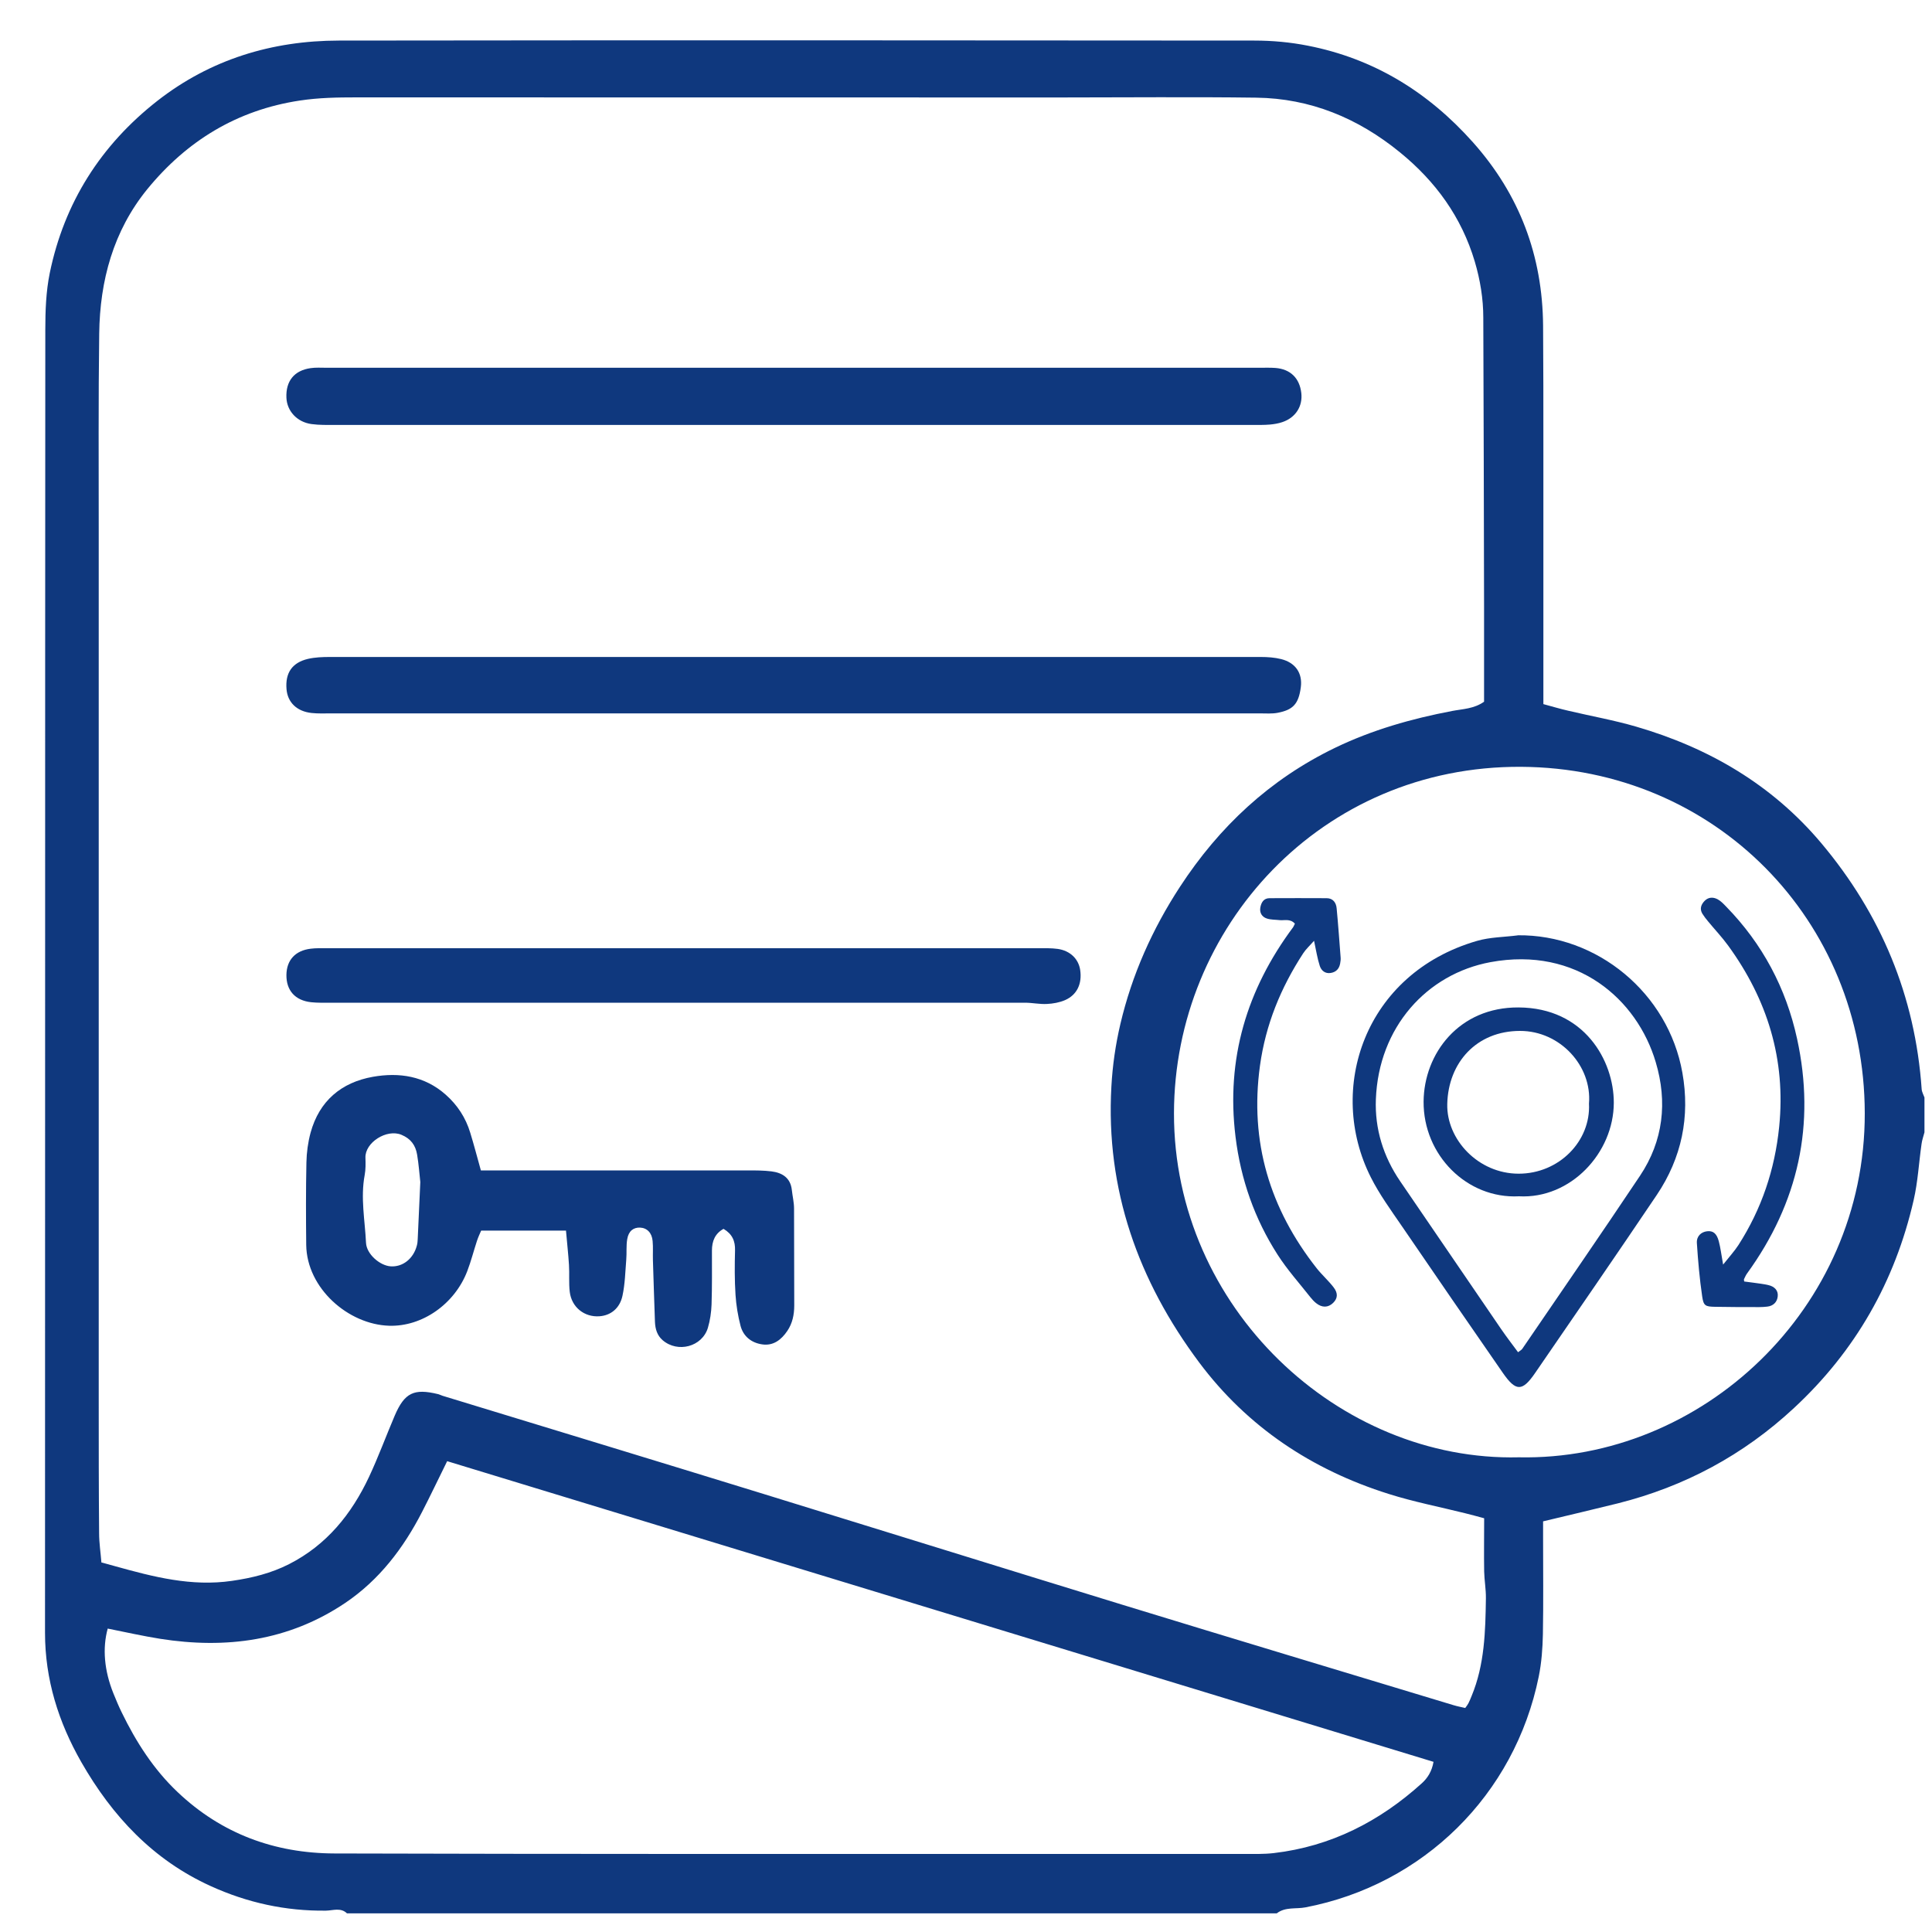 <?xml version="1.0" encoding="UTF-8"?>
<svg id="Layer_1" data-name="Layer 1" xmlns="http://www.w3.org/2000/svg" version="1.1" viewBox="0 0 2000 2000">
  <defs>
    <style>
      .cls-1 {
        fill: #0f387e;
        stroke-width: 0px;
      }
    </style>
  </defs>
  <path class="cls-1" d="M1322,1980.7H359.2c-6.5-6.3-14.6-2.9-21.8-2.8-41.7.5-81.4-8.2-119.2-25.4-59.6-27-102-72.4-134-128.3-23.7-41.5-37.6-85.6-37.6-134,.2-449.6,0-899.2.3-1348.8,0-19.6.7-39.6,4.6-58.7,15-73,53-132.6,111.4-178.3,54.9-42.9,118.6-62.3,187.8-62.4,316-.4,631.9-.3,947.9,0,18.5,0,37.2,1.7,55.3,5.3,68.4,13.4,124.5,48,170.8,99.9,48.4,54.3,72.1,117.6,72.7,189.9.3,41.1.3,82.1.3,123.2,0,83.2,0,166.5,0,249.7v18.9c9.3,2.5,17.6,5,26,6.9,23.3,5.5,47,9.7,70,16.4,75.2,21.9,140.6,60,191.5,120.4,62,73.7,97.4,158.5,104.1,254.9.2,2.9,1.9,5.8,2.9,8.6v36.1c-1,4-2.5,7.9-3,11.9-2.8,19.4-3.8,39.2-8.2,58.3-19.3,84.2-60.3,156.2-123.9,215.2-52.4,48.7-113.2,81.3-182.4,98.7-25.3,6.3-50.7,12.2-77.3,18.6v16.6c0,33.4.4,66.8-.2,100.2-.3,14.7-1.4,29.6-4.3,43.9-24.9,122.5-119.6,215.5-241.5,238.9-9.8,1.9-20.7-.7-29.6,6.1h0ZM105.3,1617.5c5.8,1.6,9.9,2.7,14.1,3.9,39.5,11,78.9,21.2,120.7,15.1,20.8-3,40.7-7.9,59.3-17.4,38.8-19.8,64.5-51.7,82.6-90.2,9.7-20.7,17.6-42.3,26.6-63.4,10.2-23.8,19.9-28.4,44.9-22.3,1.6.4,3.1,1.2,4.6,1.7,111.1,33.9,222.2,67.7,333.2,101.9,123.5,38,246.9,76.5,370.5,114.4,114.2,35,228.6,69.4,342.9,104,4,1.2,8.2,2,12.1,2.9,1.6-2.2,2.6-3.5,3.3-4.9,1.2-2.4,2.3-4.9,3.3-7.5,13.5-32.5,14.3-66.9,14.8-101.3.1-9.2-1.6-18.5-1.8-27.7-.3-18,0-35.9,0-55-7.2-1.9-13.4-3.7-19.7-5.2-26.4-6.6-53.3-11.8-79.2-20-79.4-25-146.2-69.3-196.2-136.2-63-84.4-96.8-178.8-90.8-285.5,1.2-21.9,4.3-43.4,9.3-64.7,12-51.1,33.1-98.3,61.7-142.1,40.6-62.2,93-111.2,160.4-143.8,38.7-18.7,79.4-30.2,121.3-38.2,11-2.1,22.7-2.2,33.1-9.6,0-32.9,0-65.8,0-98.6-.2-99.6-.4-199.3-.8-298.9,0-19.7-3.2-39.1-8.8-58.1-13.7-46.1-40.6-83.1-77.6-113.2-43.3-35.3-92.6-55.8-148.7-56.5-67.9-.9-135.8-.2-203.7-.2-242.5,0-485.1,0-727.6-.1-19.7,0-39.1.3-58.8,3.3-64.9,9.8-116.9,41.7-157.8,91.7-35.2,43.2-49.1,94.7-49.8,149.5-.9,67.9-.5,135.8-.5,203.7,0,300.6,0,601.2,0,901.8,0,45.4,0,90.9.4,136.3,0,10.2,1.6,20.4,2.4,30.6h0ZM1483.8,1823.8c-340.3-103.7-680.2-207.3-1020.9-311.2-9.1,18.4-17.3,35.7-26,52.6-19.3,37.5-44.3,70.4-79.6,94.2-58.5,39.3-123.2,47.8-191.4,37.1-18.2-2.9-36.3-7-54.4-10.6-5.6,20.4-3.6,43.5,5.9,67.1,2.7,6.6,5.4,13.2,8.5,19.5,14.9,30.7,33.2,59.3,58.1,82.8,45.3,42.9,100.1,63.2,162.3,63.4,119.9.4,239.8.4,359.7.5,106.8,0,213.5,0,320.3,0s174.1,0,261.2,0c10.4,0,20.9.3,31.2-.9,59-6.9,109.4-32.7,153.1-72.2,6-5.4,10.5-12.4,12.2-22.4h0ZM1572.3,1508.6c188.9,3.9,358.5-153.2,358.1-356.3-.4-199.9-155-357.3-355.7-358.5-207.1-1.2-359.1,166-359.4,358.6-.3,201.6,170.9,360.7,356.9,356.2h0Z"/>
  <path class="cls-1" d="M585.8,1273.9h-87.7c-1.3,3-3.1,6.8-4.4,10.8-3.4,10.4-6.1,21-10,31.2-13.1,34.1-46.7,57.6-80.9,56.5-42.3-1.3-85.2-38.8-85.8-83.6-.3-28.5-.4-56.9.2-85.4.2-10.3,1.6-20.8,4.3-30.8,9-32.9,31.8-52.1,64.5-57.9,27.2-4.8,53.5-.9,75.4,18.5,12.2,10.8,20.7,23.9,25.4,39.4,3.8,12.4,7.1,25,11,39h18.3c86,0,171.9,0,257.9,0,8.2,0,16.5,0,24.6,1,11.1,1.4,19.7,6.6,21.1,19.2.7,6.5,2.3,12.9,2.3,19.4.2,33.4,0,66.8.2,100.2,0,9.6-1.9,18.6-7.2,26.4-6.2,9.1-14.4,15.6-26,13.9-11.1-1.6-19.5-8.2-22.4-19.2-2.7-10.4-4.5-21.3-5.2-32.1-1-15.3-.9-30.6-.5-45.9.3-9.7-2.8-17-11.9-22.4-8.7,4.8-12,12.5-12,22.5,0,18.6.2,37.2-.4,55.8-.3,8.1-1.5,16.4-3.8,24.2-6,19.6-31.2,26.2-46.8,12.8-5.8-5-7.7-11.7-8-19.1-.7-21.3-1.5-42.6-2.1-63.8-.2-6.6.3-13.2-.3-19.7-.7-8.6-5.8-13.7-13.1-14-6.8-.2-11.8,3.5-13.2,12-1.2,6.9-.4,14.2-1,21.2-1,12.5-1.3,25.2-3.9,37.3-2.8,13.2-12.3,20.5-23.9,21.3-15.5,1.1-28.8-9.3-30.7-25.3-1.1-9.2-.2-18.6-.8-27.9-.7-11.3-2-22.6-3.1-35.6h0ZM435.1,1223.6c-.9-7.8-1.6-18.2-3.3-28.3-1.6-9.6-6.4-16.5-16.3-20.6-15.3-6.3-37.8,8.1-37.2,23.8.2,6,.3,12.1-.8,18-4.4,23.5.3,46.8,1.4,70.1.6,11.7,14.3,23.5,25.4,24.3,12.5.9,23.6-7.8,27.2-21.4.6-2.1.8-4.3.9-6.5.9-18.9,1.7-37.8,2.7-59.3h0Z"/>
  <path class="cls-1" d="M822.6,380.7h481.3c5.5,0,11-.2,16.4.2,15.5,1.2,25,10.5,26.8,25.9,1.6,13.8-5.9,25.6-19.7,30.2-4.1,1.4-8.5,2.1-12.8,2.5-6,.5-12,.4-18.1.4-316.5,0-633,0-949.4,0-8.2,0-16.5.2-24.6-.9-14.9-2-25.4-13.4-26-27.2-.8-17.2,8-28.3,25-30.7,5.4-.8,10.9-.4,16.4-.4,161.5,0,323,0,484.6,0h0Z"/>
  <path class="cls-1" d="M821.8,738.5c-159.8,0-319.6,0-479.4,0-6.6,0-13.2.3-19.7-.4-15.4-1.6-25-11-26.1-24.7-1.4-16.7,5.7-27.4,22.1-31.3,7.3-1.7,15.1-2,22.7-2,235.3,0,470.7,0,706,0s171.8,0,257.8,0c7,0,14.3.5,21.1,2.2,14.7,3.7,22.2,14.5,20.3,29.1-2.3,17.8-8.5,23.5-24,26.5-5.8,1.1-12,.6-18,.6-160.9,0-321.8,0-482.7,0h0Z"/>
  <path class="cls-1" d="M707.4,981.6c122.6,0,245.2,0,367.8,0,6.6,0,13.2-.2,19.7.7,12.9,1.8,21.6,10.4,23.3,21.8,2.1,14.2-3.2,25.7-15.6,31.2-5.8,2.5-12.5,3.7-18.8,4-7.6.4-15.2-1.3-22.8-1.3-239.7,0-479.4,0-719.2,0-6.6,0-13.2.2-19.7-.5-16.6-1.8-25.8-12.2-25.6-28.3.2-15.3,9.2-25.2,25.1-27.1,5.4-.7,10.9-.5,16.4-.5,123.1,0,246.3,0,369.4,0h0Z"/>
  <path class="cls-1" d="M1571,968.2c82.4-1,156,59.9,170.6,142.3,8.1,45.5-.7,88.1-26.5,126.5-41.5,61.6-83.7,122.8-125.8,184.1-13.4,19.6-20,19.6-33.5.2-35.2-50.8-70.2-101.6-105-152.6-11.1-16.2-22.8-32.3-31.6-49.7-46.4-91.6-6.7-211.3,109.8-245,13.4-3.9,28-3.9,42.1-5.7h0ZM1571.5,1399.8c2.2-1.7,3.7-2.4,4.5-3.7,40.7-59.6,81.6-118.9,121.7-178.9,24.2-36.2,28.6-76.5,16.3-117.7-19.3-65.1-81.6-120-171-103.5-66,12.2-115.9,67.4-118.7,142-1.2,30.6,7.7,59.3,25.2,84.9,34.9,51,69.6,102,104.5,153,5.5,8,11.4,15.7,17.4,23.8h0Z"/>
  <path class="cls-1" d="M1340.6,956.3c-5.1-5.7-11-3.2-16.1-3.8-4.3-.5-8.8-.3-12.9-1.6-5.2-1.6-7.9-6-6.9-11.5.9-5,3.4-9.6,9.5-9.6,19.7,0,39.4-.2,59.1,0,6.5,0,9.9,4.5,10.4,10.6,1.6,16.8,2.8,33.7,4.1,50.6.2,2.2-.1,4.4-.5,6.5-1,5.4-4.2,8.8-9.7,9.7-5.9,1-9.9-2.6-11.4-7.4-2.5-7.7-3.7-15.7-5.9-25.9-4.4,5-8.4,8.6-11.2,12.9-23.2,35.6-38.9,73.7-44.8,116.5-10.8,78.8,10.2,148,58.8,209.7,5.4,6.8,12.1,12.7,17.4,19.6,4.9,6.3,4.2,11.6-.5,16.2-5.2,5-11.5,5.1-17.7.1-2.1-1.7-4-3.8-5.7-5.9-11.5-14.6-24-28.5-34-44.1-23.9-37.2-38.2-78-43.6-122.2-9.9-80.6,11.6-152.3,59.6-216.8.6-.9,1-1.9,1.9-3.8h0Z"/>
  <path class="cls-1" d="M1783.6,1309.3c6.8-8.6,11.9-14.1,16-20.4,24-37.4,37.7-78.1,42.2-122.5,7-69.6-12.1-131.5-52.8-187.5-6.4-8.8-14-16.8-20.9-25.2-2.1-2.5-4.1-5.1-5.8-7.8-3-5-1.4-9.5,2.3-13.3,4-4.1,9-4.1,13.6-1.6,3.3,1.8,6,4.7,8.7,7.5,37.6,38.5,62,84.4,73.4,136.7,19.4,88.7,1.4,169.9-51.9,243.3-1.2,1.7-2.1,3.8-3,5.7-.2.4,0,1,.2,2.4,2.9.4,6.1.8,9.2,1.2,5.4.8,10.8,1.3,16.1,2.6,5.9,1.4,10.1,5.4,9.4,11.6-.6,5.8-4.5,9.9-10.8,10.6-2.7.3-5.4.5-8.2.5-15.3,0-30.6,0-45.9-.3-10-.2-11.9-1-13.3-10.7-2.7-18.3-4.3-36.8-5.5-55.2-.5-7.2,4.4-11.6,10.6-12.3,6.1-.7,9.9,2.1,12.1,10.4,1.8,6.8,2.6,13.8,4.5,24.3h0Z"/>
  <path class="cls-1" d="M1572.4,1238.4c-53.7,2.8-99.1-42.6-98.7-98.1.4-49.5,36.5-97.8,98.3-97.4,68.1.3,98.7,55.1,98.6,98.7-.1,51.9-44.7,99.7-98.2,96.8h0ZM1644.9,1142.5c3.3-39.1-30-75.4-71.4-75.3-44.8,0-74.3,32.6-75.3,75.7-.9,36.6,32,72.1,73.9,72.1s74.8-33.8,72.8-72.5h0Z"/>
</svg>